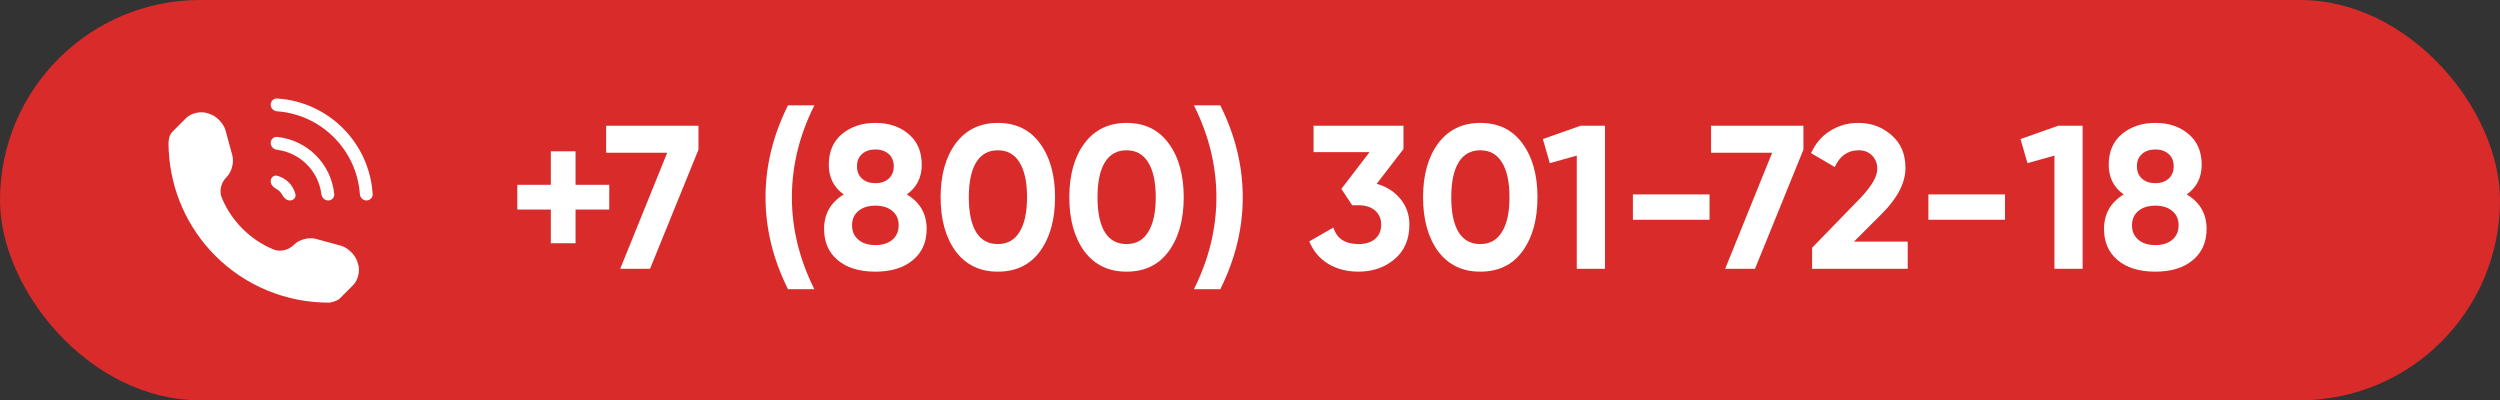 <?xml version="1.0" encoding="UTF-8"?> <svg xmlns="http://www.w3.org/2000/svg" width="356" height="57" viewBox="0 0 356 57" fill="none"><rect x="0" y="0" width="356" height="57" fill="#333333" stroke="none"/><rect width="356" height="57" rx="28.5" fill="#DA2B2B"></rect><path d="M50.281 40.605L48.353 42.534C48.008 42.876 46.999 43.093 46.969 43.093C40.864 43.145 34.986 40.748 30.667 36.427C26.679 32.44 24.328 27.122 24.032 21.526C23.981 20.561 23.88 19.429 24.566 18.748L26.495 16.818C27.202 16.111 28.557 15.792 29.506 16.108L29.913 16.244C30.862 16.561 31.854 17.608 32.117 18.572L33.088 22.136C33.352 23.102 32.998 24.477 32.291 25.183C31.493 25.981 31.156 27.156 31.593 28.196C32.976 31.491 35.607 34.122 38.901 35.507C39.941 35.944 41.116 35.607 41.914 34.809C42.62 34.102 43.998 33.749 44.965 34.012L48.529 34.985C49.491 35.246 50.539 36.237 50.857 37.187L50.992 37.593C51.308 38.544 50.988 39.899 50.281 40.605ZM40.142 27.675C40.384 28.115 40.772 28.547 41.274 28.547C41.776 28.547 42.195 28.133 42.071 27.646C41.744 26.361 40.732 25.349 39.447 25.022C38.96 24.898 38.547 25.317 38.547 25.819C38.547 26.321 38.978 26.71 39.418 26.951C39.723 27.119 39.975 27.37 40.142 27.675ZM46.73 28.547C47.232 28.547 47.644 28.138 47.594 27.639C47.168 23.342 43.752 19.925 39.455 19.5C38.955 19.45 38.547 19.862 38.547 20.364C38.547 20.866 38.956 21.267 39.454 21.33C42.741 21.74 45.353 24.353 45.764 27.639C45.826 28.137 46.227 28.547 46.73 28.547ZM39.456 14.028C38.955 13.997 38.547 14.407 38.547 14.909C38.547 15.411 38.955 15.815 39.456 15.851C45.751 16.297 50.797 21.343 51.243 27.637C51.279 28.138 51.683 28.547 52.185 28.547C52.687 28.547 53.097 28.138 53.066 27.637C52.615 20.328 46.766 14.479 39.456 14.028Z" fill="white"></path><path d="M311.396 27.685C313.278 28.81 314.218 30.449 314.218 32.602C314.218 34.483 313.559 35.967 312.24 37.053C310.941 38.139 309.166 38.683 306.916 38.683C304.647 38.683 302.862 38.139 301.563 37.053C300.263 35.967 299.613 34.483 299.613 32.602C299.613 30.468 300.544 28.829 302.406 27.685C300.99 26.677 300.282 25.27 300.282 23.466C300.282 21.585 300.913 20.121 302.174 19.073C303.454 18.026 305.034 17.502 306.916 17.502C308.817 17.502 310.388 18.026 311.629 19.073C312.89 20.121 313.52 21.585 313.52 23.466C313.52 25.27 312.812 26.677 311.396 27.685ZM309.534 23.67C309.534 22.933 309.292 22.351 308.807 21.924C308.322 21.498 307.692 21.284 306.916 21.284C306.14 21.284 305.51 21.498 305.025 21.924C304.54 22.351 304.297 22.933 304.297 23.67C304.297 24.427 304.54 25.018 305.025 25.445C305.51 25.872 306.14 26.085 306.916 26.085C307.692 26.085 308.322 25.872 308.807 25.445C309.292 25.018 309.534 24.427 309.534 23.67ZM309.331 34.144C309.932 33.64 310.233 32.951 310.233 32.078C310.233 31.205 309.932 30.527 309.331 30.042C308.729 29.537 307.924 29.285 306.916 29.285C305.907 29.285 305.102 29.537 304.501 30.042C303.9 30.527 303.599 31.205 303.599 32.078C303.599 32.951 303.9 33.64 304.501 34.144C305.102 34.648 305.907 34.9 306.916 34.9C307.924 34.9 308.729 34.648 309.331 34.144Z" fill="white"></path><path d="M287.722 19.8L293.075 17.909H296.567V38.275H292.552V22.157L288.711 23.234L287.722 19.8Z" fill="white"></path><path d="M285.514 31.293H274.604V27.685H285.514V31.293Z" fill="white"></path><path d="M271.658 38.275H258.042V35.279L264.996 28.122C266.548 26.473 267.323 25.115 267.323 24.048C267.323 23.253 267.071 22.613 266.567 22.128C266.082 21.643 265.452 21.401 264.676 21.401C263.124 21.401 261.99 22.196 261.272 23.787L257.897 21.808C258.518 20.431 259.42 19.374 260.603 18.637C261.805 17.88 263.144 17.502 264.618 17.502C266.46 17.502 268.041 18.084 269.36 19.248C270.679 20.392 271.338 21.944 271.338 23.903C271.338 26.017 270.223 28.189 267.993 30.42L264.007 34.406H271.658V38.275Z" fill="white"></path><path d="M243.656 21.75V17.909H256.807V21.313L249.912 38.275H245.664L252.355 21.75H243.656Z" fill="white"></path><path d="M243.436 31.293H232.526V27.685H243.436V31.293Z" fill="white"></path><path d="M219.704 19.8L225.057 17.909H228.548V38.275H224.533V22.157L220.693 23.234L219.704 19.8Z" fill="white"></path><path d="M210.791 38.683C208.25 38.683 206.252 37.722 204.797 35.802C203.362 33.843 202.644 31.273 202.644 28.092C202.644 24.912 203.362 22.351 204.797 20.412C206.252 18.472 208.25 17.502 210.791 17.502C213.37 17.502 215.368 18.472 216.784 20.412C218.219 22.351 218.937 24.912 218.937 28.092C218.937 31.273 218.219 33.843 216.784 35.802C215.368 37.722 213.37 38.683 210.791 38.683ZM214.951 28.092C214.951 25.92 214.592 24.262 213.875 23.117C213.176 21.973 212.148 21.401 210.791 21.401C209.433 21.401 208.405 21.973 207.707 23.117C207.009 24.262 206.659 25.92 206.659 28.092C206.659 30.265 207.009 31.923 207.707 33.067C208.405 34.192 209.433 34.755 210.791 34.755C212.148 34.755 213.176 34.183 213.875 33.038C214.592 31.894 214.951 30.245 214.951 28.092Z" fill="white"></path><path d="M199.854 21.226L196.042 26.172C197.458 26.579 198.583 27.297 199.417 28.325C200.271 29.353 200.697 30.575 200.697 31.991C200.697 34.086 199.989 35.725 198.574 36.908C197.196 38.091 195.48 38.682 193.424 38.682C191.814 38.682 190.388 38.314 189.147 37.577C187.906 36.821 187.004 35.754 186.441 34.377L189.874 32.398C190.359 33.969 191.543 34.755 193.424 34.755C194.452 34.755 195.247 34.512 195.81 34.028C196.392 33.523 196.682 32.844 196.682 31.991C196.682 31.157 196.392 30.488 195.81 29.983C195.247 29.479 194.452 29.227 193.424 29.227H192.551L191.009 26.899L195.024 21.663H187.052V17.909H199.854V21.226Z" fill="white"></path><path d="M173.767 41.184H170.014C172.147 36.917 173.214 32.553 173.214 28.092C173.214 23.631 172.147 19.267 170.014 15H173.767C175.9 19.267 176.967 23.631 176.967 28.092C176.967 32.553 175.9 36.917 173.767 41.184Z" fill="white"></path><path d="M160.416 38.683C157.875 38.683 155.878 37.722 154.423 35.802C152.988 33.843 152.27 31.273 152.27 28.092C152.27 24.912 152.988 22.351 154.423 20.412C155.878 18.472 157.875 17.502 160.416 17.502C162.996 17.502 164.994 18.472 166.41 20.412C167.845 22.351 168.562 24.912 168.562 28.092C168.562 31.273 167.845 33.843 166.41 35.802C164.994 37.722 162.996 38.683 160.416 38.683ZM164.577 28.092C164.577 25.92 164.218 24.262 163.5 23.117C162.802 21.973 161.774 21.401 160.416 21.401C159.058 21.401 158.03 21.973 157.332 23.117C156.634 24.262 156.285 25.92 156.285 28.092C156.285 30.265 156.634 31.923 157.332 33.067C158.03 34.192 159.058 34.755 160.416 34.755C161.774 34.755 162.802 34.183 163.5 33.038C164.218 31.894 164.577 30.245 164.577 28.092Z" fill="white"></path><path d="M142.09 38.683C139.55 38.683 137.552 37.722 136.097 35.802C134.662 33.843 133.944 31.273 133.944 28.092C133.944 24.912 134.662 22.351 136.097 20.412C137.552 18.472 139.55 17.502 142.09 17.502C144.67 17.502 146.668 18.472 148.084 20.412C149.519 22.351 150.237 24.912 150.237 28.092C150.237 31.273 149.519 33.843 148.084 35.802C146.668 37.722 144.67 38.683 142.09 38.683ZM146.251 28.092C146.251 25.92 145.892 24.262 145.174 23.117C144.476 21.973 143.448 21.401 142.09 21.401C140.733 21.401 139.705 21.973 139.006 23.117C138.308 24.262 137.959 25.92 137.959 28.092C137.959 30.265 138.308 31.923 139.006 33.067C139.705 34.192 140.733 34.755 142.09 34.755C143.448 34.755 144.476 34.183 145.174 33.038C145.892 31.894 146.251 30.245 146.251 28.092Z" fill="white"></path><path d="M129.133 27.685C131.015 28.81 131.955 30.449 131.955 32.602C131.955 34.483 131.296 35.967 129.977 37.053C128.677 38.139 126.903 38.683 124.653 38.683C122.383 38.683 120.599 38.139 119.299 37.053C118 35.967 117.35 34.483 117.35 32.602C117.35 30.468 118.281 28.829 120.143 27.685C118.727 26.677 118.019 25.27 118.019 23.466C118.019 21.585 118.65 20.121 119.91 19.073C121.19 18.026 122.771 17.502 124.653 17.502C126.553 17.502 128.125 18.026 129.366 19.073C130.627 20.121 131.257 21.585 131.257 23.466C131.257 25.27 130.549 26.677 129.133 27.685ZM127.271 23.67C127.271 22.933 127.029 22.351 126.544 21.924C126.059 21.498 125.429 21.284 124.653 21.284C123.877 21.284 123.246 21.498 122.762 21.924C122.277 22.351 122.034 22.933 122.034 23.67C122.034 24.427 122.277 25.018 122.762 25.445C123.246 25.872 123.877 26.085 124.653 26.085C125.429 26.085 126.059 25.872 126.544 25.445C127.029 25.018 127.271 24.427 127.271 23.67ZM127.067 34.144C127.669 33.64 127.969 32.951 127.969 32.078C127.969 31.205 127.669 30.527 127.067 30.042C126.466 29.537 125.661 29.285 124.653 29.285C123.644 29.285 122.839 29.537 122.238 30.042C121.637 30.527 121.336 31.205 121.336 32.078C121.336 32.951 121.637 33.64 122.238 34.144C122.839 34.648 123.644 34.9 124.653 34.9C125.661 34.9 126.466 34.648 127.067 34.144Z" fill="white"></path><path d="M115.964 41.184H112.211C110.077 36.917 109.011 32.553 109.011 28.092C109.011 23.631 110.077 19.267 112.211 15H115.964C113.831 19.267 112.764 23.631 112.764 28.092C112.764 32.553 113.831 36.917 115.964 41.184Z" fill="white"></path><path d="M86.311 21.75V17.909H99.461V21.313L92.566 38.275H88.318L95.01 21.75H86.311Z" fill="white"></path><path d="M81.958 26.317H86.758V29.838H81.958V34.638H78.437V29.838H73.666V26.317H78.437V21.546H81.958V26.317Z" fill="white"></path></svg> 